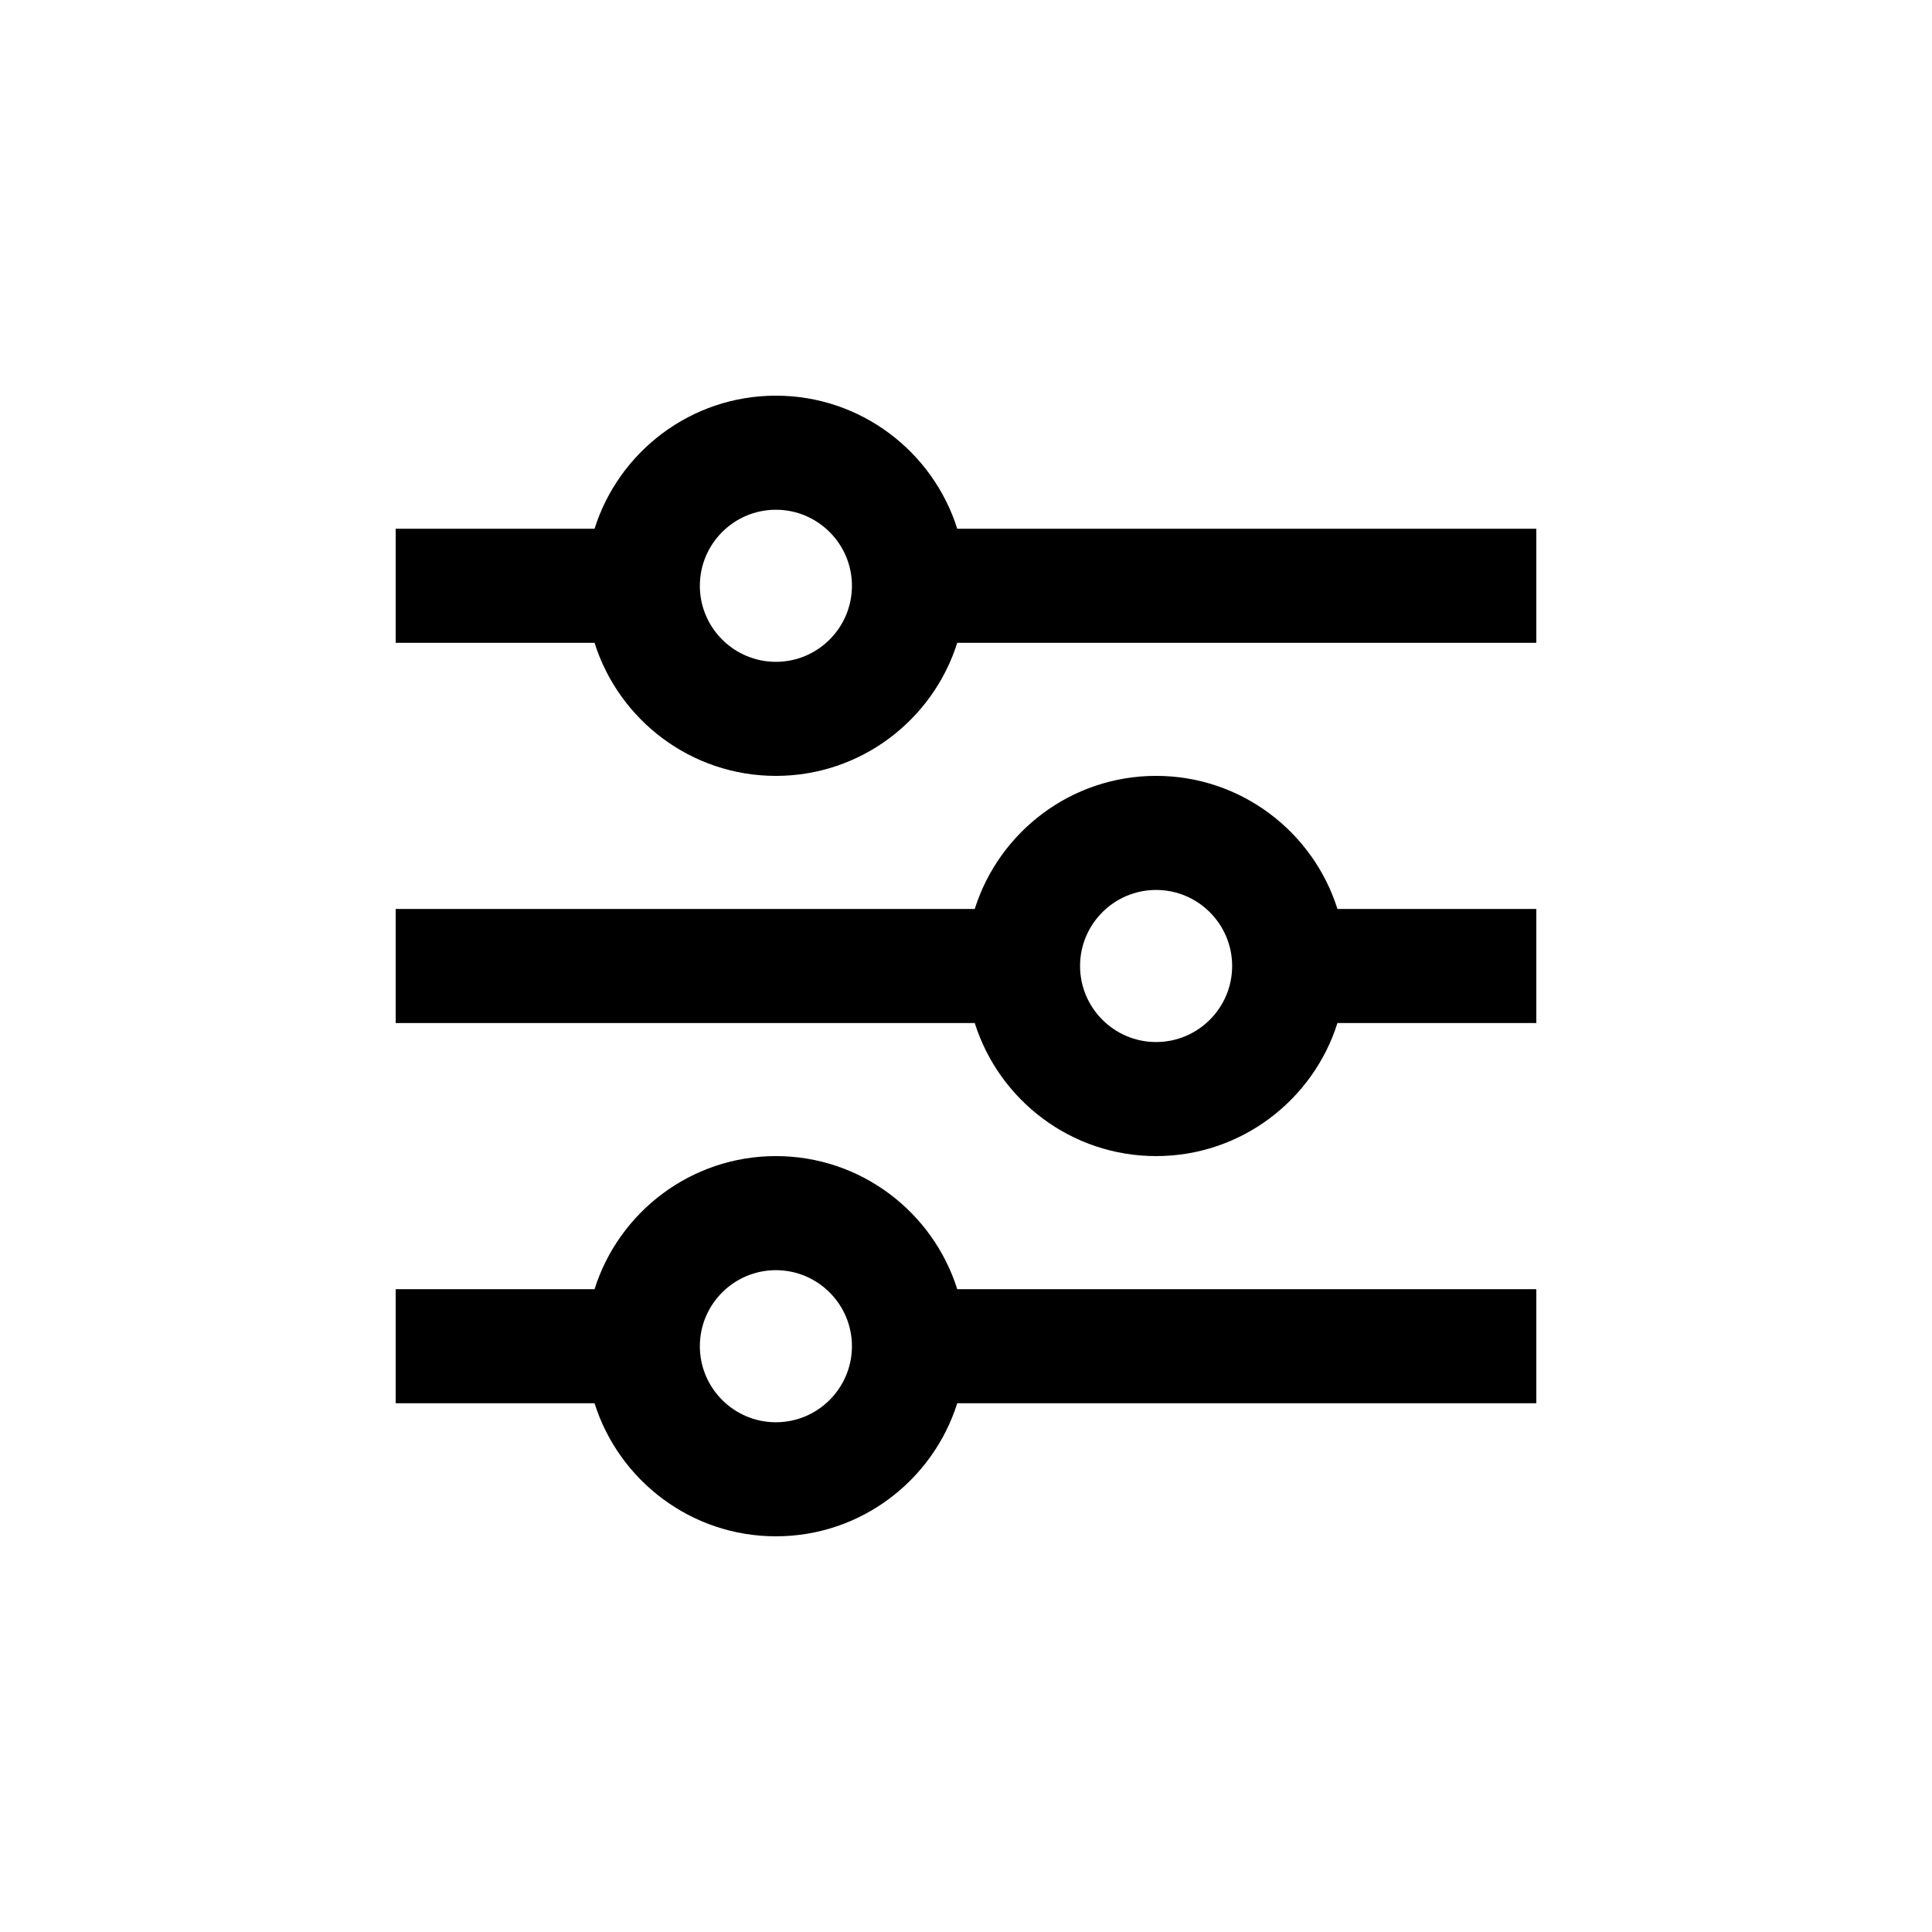 <?xml version="1.0" encoding="UTF-8"?>
<!-- Uploaded to: ICON Repo, www.svgrepo.com, Generator: ICON Repo Mixer Tools -->
<svg fill="#000000" width="800px" height="800px" version="1.1" viewBox="144 144 512 512" xmlns="http://www.w3.org/2000/svg">
 <path d="m551.14 384.88h-52.703c-6.434-20.418-25.543-35.266-48.059-35.266s-41.625 14.848-48.059 35.266h-153.46v30.23h153.46c6.434 20.418 25.543 35.266 48.059 35.266s41.625-14.848 48.059-35.266h52.703zm-100.76 35.27c-11.113 0-20.152-9.039-20.152-20.152s9.039-20.152 20.152-20.152c11.113 0 20.152 9.039 20.152 20.152s-9.039 20.152-20.152 20.152zm100.76 65.492h-153.46c-6.434-20.418-25.543-35.266-48.059-35.266-22.516 0-41.625 14.848-48.059 35.266h-52.703v30.23h52.703c6.434 20.418 25.543 35.266 48.059 35.266 22.516 0 41.625-14.848 48.059-35.266h153.46zm-201.52 35.27c-11.113 0-20.152-9.039-20.152-20.152s9.039-20.152 20.152-20.152c11.113 0 20.152 9.039 20.152 20.152s-9.039 20.152-20.152 20.152zm201.52-236.79h-153.46c-6.434-20.418-25.543-35.266-48.059-35.266-22.516 0-41.625 14.848-48.059 35.266h-52.703v30.23h52.703c6.434 20.418 25.543 35.266 48.059 35.266 22.516 0 41.625-14.848 48.059-35.266h153.46zm-201.52 35.27c-11.113 0-20.152-9.039-20.152-20.152s9.039-20.152 20.152-20.152c11.113 0 20.152 9.039 20.152 20.152s-9.039 20.152-20.152 20.152z"/>
</svg>